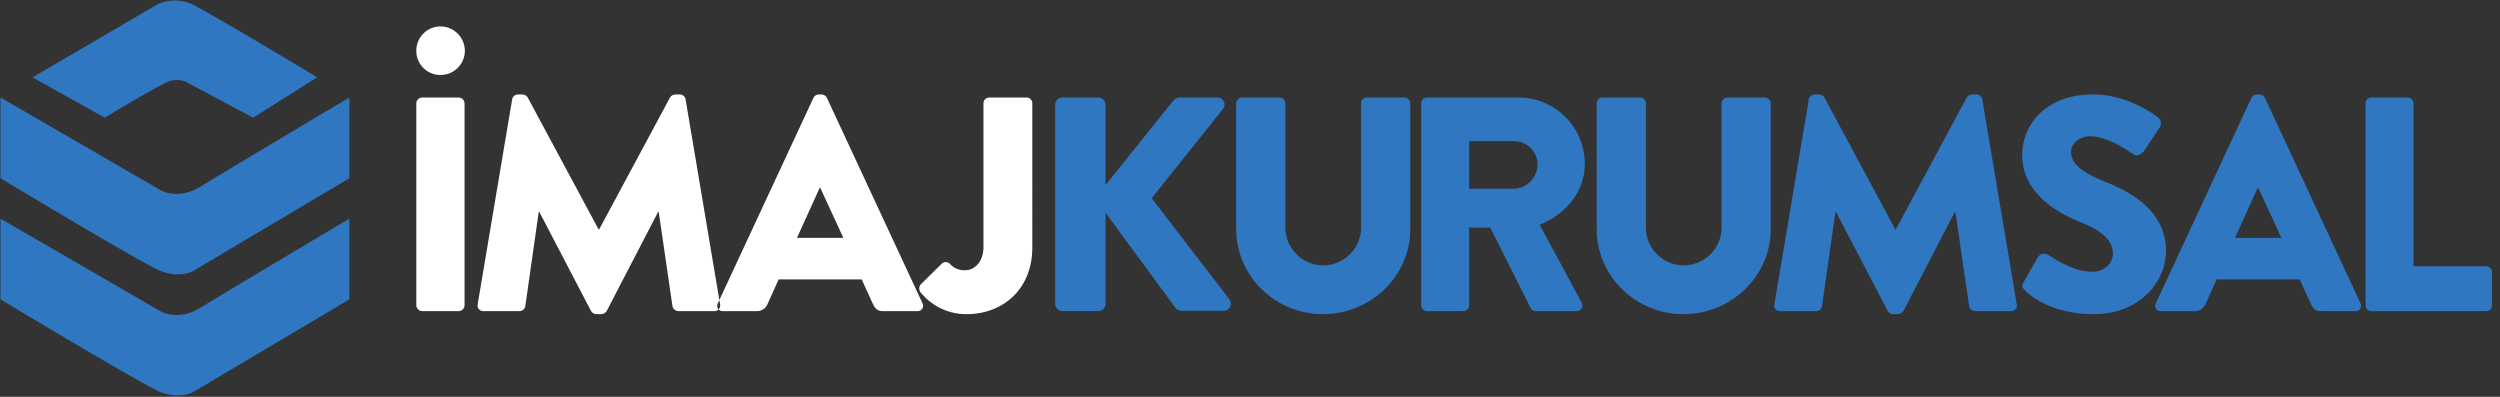 <svg id="LOGO" xmlns="http://www.w3.org/2000/svg" width="630" height="100" viewBox="0 0 630 100">
  <rect x="0" y="0" width="630" height="100" fill="#333333" stroke="none"/>
  <defs>
    <style>
      .cls-1, .cls-3 {
        fill: #3077c1;
      }

      .cls-1, .cls-2, .cls-3 {
        fill-rule: evenodd;
      }

      .cls-2 {
        fill: #fff;
      }

    </style>
  </defs>
  <path id="KURUMSAL" class="cls-1" d="M265.911,76.552a1.822,1.822,0,0,0,1.846,1.845h9a1.872,1.872,0,0,0,1.847-1.845V53.639l17.774,24.143a2.1,2.1,0,0,0,1.385.538h10.618a1.806,1.806,0,0,0,1.462-2.845L290.225,49.949l18-22.528a1.777,1.777,0,0,0-1.385-2.845h-9.7a2.284,2.284,0,0,0-1.462.769l-17.081,21.3V26.421a1.872,1.872,0,0,0-1.847-1.845h-9a1.822,1.822,0,0,0-1.846,1.845V76.552Zm45.613-18.761c0,11.687,9.772,21.375,21.852,21.375,12.157,0,22.006-9.688,22.006-21.375V26.037a1.513,1.513,0,0,0-1.462-1.461h-9.464a1.46,1.46,0,0,0-1.462,1.461v31.14a9.542,9.542,0,1,1-19.082,0V26.037a1.461,1.461,0,0,0-1.462-1.461h-9.464a1.513,1.513,0,0,0-1.462,1.461V57.791Zm46.614,19.145A1.46,1.46,0,0,0,359.6,78.4h9.157a1.513,1.513,0,0,0,1.462-1.461V57.33h5.309L385.76,77.706a1.418,1.418,0,0,0,1.231.692h10.234a1.455,1.455,0,0,0,1.308-2.23l-10.541-19.53c6.694-2.691,11.387-8.381,11.387-15.455a16.725,16.725,0,0,0-16.773-16.608H359.6a1.46,1.46,0,0,0-1.461,1.461v50.9Zm12.08-29.371V35.571h11.387a5.893,5.893,0,0,1,5.848,5.843,6.167,6.167,0,0,1-5.848,6.151H370.218Zm32.149,10.226c0,11.687,9.772,21.375,21.852,21.375,12.157,0,22.006-9.688,22.006-21.375V26.037a1.513,1.513,0,0,0-1.462-1.461H435.3a1.46,1.46,0,0,0-1.462,1.461v31.14a9.542,9.542,0,1,1-19.082,0V26.037a1.461,1.461,0,0,0-1.462-1.461h-9.464a1.513,1.513,0,0,0-1.462,1.461V57.791Zm44.766,18.914A1.41,1.41,0,0,0,448.6,78.4h9.08a1.5,1.5,0,0,0,1.462-1.23l3.385-23.759h0.154l13,24.912a1.674,1.674,0,0,0,1.308.846h1.385a1.8,1.8,0,0,0,1.309-.846l12.926-24.912h0.154l3.462,23.759a1.566,1.566,0,0,0,1.462,1.23h9.08a1.41,1.41,0,0,0,1.462-1.692l-8.695-51.669a1.47,1.47,0,0,0-1.385-1.23h-1.231a1.7,1.7,0,0,0-1.308.769L477.757,57.791H477.6L459.752,24.576a1.7,1.7,0,0,0-1.308-.769h-1.231a1.47,1.47,0,0,0-1.385,1.23Zm63.229-3.46c1.769,1.768,7.309,5.92,17.312,5.92,11.311,0,18.159-8,18.159-15.916,0-10.457-9.541-15.147-15.543-17.531-6.078-2.46-8.387-4.613-8.387-7.458,0-2.076,2.078-3.921,4.848-3.921,4.693,0,10.31,4.229,11,4.613,0.692,0.538,2.077-.154,2.616-1l3.924-5.92a1.946,1.946,0,0,0-.462-2.46c-2.308-1.692-8.464-5.767-16.466-5.767-11.849,0-17.774,7.689-17.774,15.3,0,9.227,8.31,14.378,14.927,16.992,5.233,2.076,7.926,4.536,7.926,7.766,0,2.691-2.232,4.613-5.31,4.613-5.078,0-10.618-4.075-10.926-4.229a1.986,1.986,0,0,0-2.616.461l-3.616,6.382C509.361,72.17,509.592,72.477,510.362,73.246ZM544.59,78.4h8.464a2.865,2.865,0,0,0,2.77-1.845l2.77-6.151h20.928l2.77,6.074c0.693,1.461,1.308,1.922,2.693,1.922h8.541a1.358,1.358,0,0,0,1.308-2L570.751,24.653a1.563,1.563,0,0,0-1.308-.846h-0.77a1.563,1.563,0,0,0-1.308.846L543.282,76.4A1.358,1.358,0,0,0,544.59,78.4Zm18.62-18.453,5.771-12.687h0.077l5.848,12.687h-11.7Zm32.917,16.992a1.461,1.461,0,0,0,1.462,1.461H626.52a1.46,1.46,0,0,0,1.462-1.461V68.556a1.46,1.46,0,0,0-1.462-1.461H608.208V26.037a1.513,1.513,0,0,0-1.462-1.461h-9.157a1.461,1.461,0,0,0-1.462,1.461v50.9Z"/>
  <path id="İMAJ" class="cls-2" d="M104.911,76.937a1.513,1.513,0,0,0,1.462,1.461h9.233a1.513,1.513,0,0,0,1.462-1.461v-50.9a1.513,1.513,0,0,0-1.462-1.461h-9.233a1.513,1.513,0,0,0-1.462,1.461v50.9Zm6.078-58.051a6.106,6.106,0,0,0,6.156-6.074,6.171,6.171,0,0,0-6.156-6.151,6.106,6.106,0,0,0-6.078,6.151A6.04,6.04,0,0,0,110.989,18.886Zm9.381,57.82a1.409,1.409,0,0,0,1.462,1.692h9.079a1.5,1.5,0,0,0,1.462-1.23l3.386-23.759h0.154l13,24.912a1.672,1.672,0,0,0,1.308.846h1.385a1.8,1.8,0,0,0,1.308-.846l12.927-24.912H166l3.462,23.759a1.565,1.565,0,0,0,1.462,1.23H180a1.409,1.409,0,0,0,1.462-1.692l-8.694-51.669a1.471,1.471,0,0,0-1.385-1.23h-1.231a1.7,1.7,0,0,0-1.309.769l-17.85,33.216H150.84L132.989,24.576a1.7,1.7,0,0,0-1.308-.769H130.45a1.47,1.47,0,0,0-1.385,1.23ZM182.213,78.4h8.464a2.865,2.865,0,0,0,2.77-1.845l2.77-6.151h20.928l2.77,6.074c0.693,1.461,1.308,1.922,2.693,1.922h8.541a1.358,1.358,0,0,0,1.308-2L208.374,24.653a1.563,1.563,0,0,0-1.308-.846H206.3a1.563,1.563,0,0,0-1.308.846L180.905,76.4A1.358,1.358,0,0,0,182.213,78.4Zm18.62-18.453L206.6,47.258h0.077l5.848,12.687h-11.7ZM231.9,73.554a14.756,14.756,0,0,0,11.7,5.613c9,0,16.543-6.151,16.543-16.839V26.037a1.461,1.461,0,0,0-1.462-1.461h-9.387a1.46,1.46,0,0,0-1.462,1.461V62.251c0,3.844-2.385,5.843-4.54,5.843a4.819,4.819,0,0,1-3.924-1.615,1.463,1.463,0,0,0-2.077,0l-5.233,5.151A1.62,1.62,0,0,0,231.9,73.554Z"/>
  <path id="İmaj_668" data-name="İmaj 668" class="cls-3" d="M48.625,98.842s-3.139,1.822-8.084,0c-3.935-1.45-40.421-23.4-40.421-23.4V55.094l40.421,23.4s4.407,2.555,10.105-1.017c4.65-2.915,37.389-22.383,37.389-22.383V75.442ZM40.541,68.32C36.606,66.87.121,44.92,0.121,44.92V24.572l40.421,23.4s4.407,2.555,10.105-1.017C55.3,44.04,88.035,24.572,88.035,24.572V44.92l-39.41,23.4S45.486,70.142,40.541,68.32ZM46.6,20.5a6.186,6.186,0,0,0-4.042,0c-2.6.973-16.168,9.157-16.168,9.157L8.2,19.486,39.531,1.173a10.445,10.445,0,0,1,9.095,0C53.388,3.54,79.951,19.486,79.951,19.486L63.783,29.659Z"/>
</svg>
